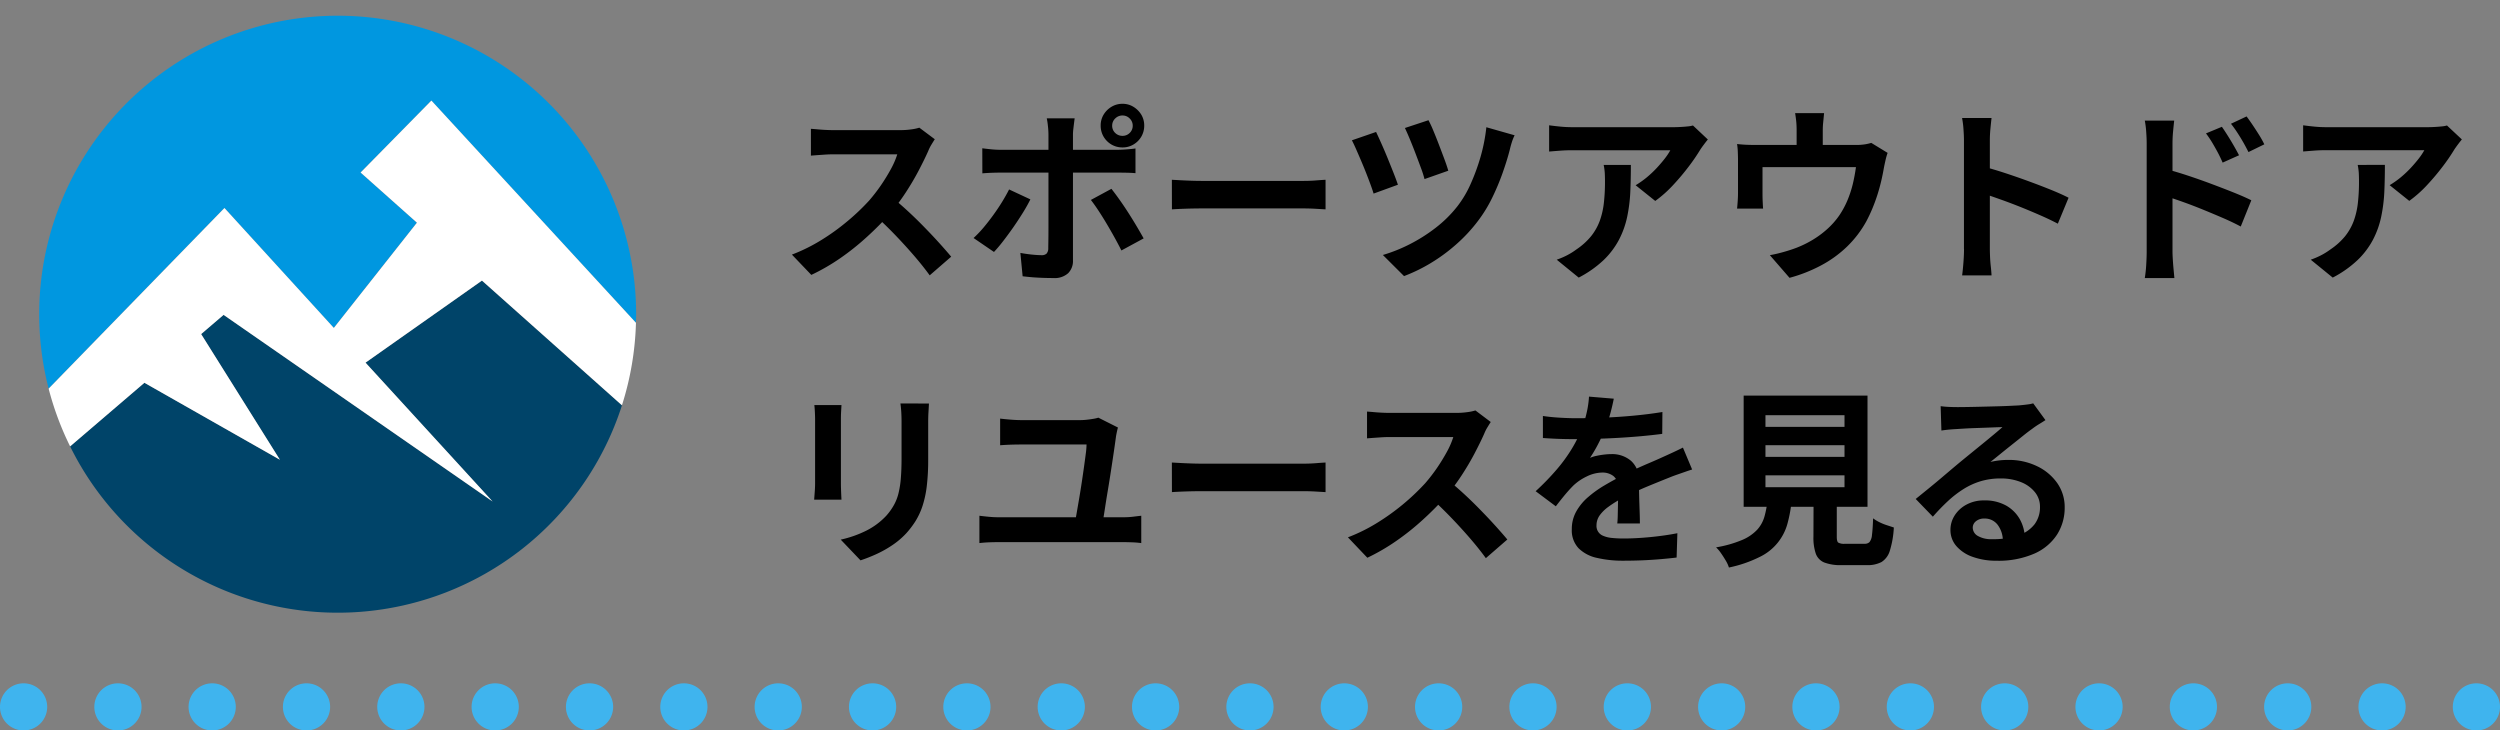 <svg xmlns="http://www.w3.org/2000/svg" width="159.148" height="46.5"><rect width="100%" height="100%" fill="#808080" stroke="none"/><path fill="#004469" d="m23.268 23.087 8.089 8.839-17.124-11.881-1.429 1.223 5.014 8-8.625-4.9-4.729 4.049a19 19 0 0 0 35.129-2.613l-8.913-7.938Z" data-name="パス 647"/><path fill="#0097e0" d="m21.248 20.875 5.291-6.7-3.586-3.194 4.507-4.579 13.022 14.147c.006-.183.014-.365.014-.551a19 19 0 1 0-37.4 4.74l11.192-11.5Z" data-name="パス 648"/><path fill="#fff" d="m27.462 6.403-4.506 4.58 3.586 3.193-5.29 6.7-6.964-7.634-11.192 11.5a19 19 0 0 0 1.368 3.674l4.729-4.049 8.625 4.9-5.014-8 1.429-1.224 17.124 11.88-8.089-8.837 7.412-5.226 8.913 7.939a19 19 0 0 0 .892-5.249Z" data-name="パス 649"/><path d="M59.508 8.864q-.072.108-.21.336a2.6 2.6 0 0 0-.21.42q-.252.564-.618 1.26t-.828 1.4a14 14 0 0 1-.978 1.314 20 20 0 0 1-1.482 1.492 16 16 0 0 1-1.7 1.356 13 13 0 0 1-1.834 1.058l-1.236-1.292a11 11 0 0 0 1.888-.936 14 14 0 0 0 1.688-1.224 14 14 0 0 0 1.344-1.284 11 11 0 0 0 .75-.972 12 12 0 0 0 .63-1.026 5.2 5.2 0 0 0 .408-.942h-4.068q-.252 0-.528.018L52 9.878q-.246.018-.378.03V8.2q.18.012.444.036t.534.036.45.012h4.238a5 5 0 0 0 .726-.048 3 3 0 0 0 .51-.108ZM56.82 12.6q.468.372 1 .864t1.04 1.016q.516.528.954 1.014t.738.846l-1.368 1.188q-.444-.612-1.014-1.272t-1.2-1.314-1.278-1.242ZM70.8 8a.62.62 0 0 0 .192.462.65.65 0 0 0 .468.186.63.63 0 0 0 .456-.186.62.62 0 0 0 .192-.462.62.62 0 0 0-.192-.456.62.62 0 0 0-.456-.192.64.64 0 0 0-.468.192A.62.62 0 0 0 70.8 8m-.732 0a1.33 1.33 0 0 1 .186-.7 1.45 1.45 0 0 1 .5-.5 1.33 1.33 0 0 1 .7-.192 1.3 1.3 0 0 1 .7.192 1.5 1.5 0 0 1 .5.5 1.33 1.33 0 0 1 .186.7 1.37 1.37 0 0 1-.186.7 1.4 1.4 0 0 1-.5.5 1.33 1.33 0 0 1-.7.186 1.37 1.37 0 0 1-.7-.186 1.4 1.4 0 0 1-.5-.5 1.37 1.37 0 0 1-.186-.7m-1.656-.468q-.012.084-.036.276t-.048.4a3 3 0 0 0-.024.366v7.994a1.1 1.1 0 0 1-.304.822 1.28 1.28 0 0 1-.944.31q-.324 0-.66-.012t-.66-.036q-.324-.028-.636-.064l-.144-1.488q.384.072.75.108t.582.036a.45.45 0 0 0 .336-.1.5.5 0 0 0 .108-.33q0-.108.006-.468t.006-.852V8.576a5 5 0 0 0-.036-.57 4 4 0 0 0-.072-.474Zm-5.88 1.908q.276.036.576.066t.588.03h7.4q.252 0 .594-.024t.594-.06v1.572q-.276-.024-.6-.03t-.576-.006H63.7q-.264 0-.582.012t-.582.036Zm3.06 3.252q-.2.408-.492.876t-.618.936q-.33.468-.642.87a9 9 0 0 1-.564.666l-1.3-.888a7 7 0 0 0 .624-.652q.318-.378.624-.8t.564-.84q.258-.42.45-.8Zm5.16-.672q.228.288.51.684t.57.846.54.876.432.75l-1.416.768q-.192-.384-.438-.828t-.51-.888-.522-.834-.474-.666Zm3.848-.576.552.03q.336.018.7.03t.678.012h6.45q.42 0 .792-.03t.612-.042v1.884l-.612-.036q-.408-.024-.792-.024h-6.444q-.516 0-1.056.018t-.876.042Zm16.336-3.792a7 7 0 0 1 .294.63q.174.414.36.9t.354.936.252.75l-1.512.532a7 7 0 0 0-.234-.726q-.162-.438-.342-.912t-.36-.906-.312-.708Zm5.484.96a3 3 0 0 0-.186.468q-.078.252-.126.468-.168.652-.45 1.452a15 15 0 0 1-.672 1.6 8.7 8.7 0 0 1-.894 1.458 10 10 0 0 1-1.4 1.506 11 11 0 0 1-1.612 1.184 10.4 10.4 0 0 1-1.7.828l-1.348-1.344a10 10 0 0 0 1.686-.672 10.4 10.4 0 0 0 1.656-1.044 7.8 7.8 0 0 0 1.4-1.38 6.8 6.8 0 0 0 .834-1.4 13 13 0 0 0 .648-1.77A11 11 0 0 0 94.62 8.1ZM87.6 8.4q.132.276.33.72t.4.936q.2.492.378.942t.282.762l-1.548.564q-.072-.24-.2-.588t-.288-.756q-.162-.408-.33-.8t-.312-.72q-.144-.324-.252-.528Zm21.12.48q-.1.12-.24.306t-.228.318a12 12 0 0 1-.732 1.074 15 15 0 0 1-1.008 1.2 7.6 7.6 0 0 1-1.14 1.014l-1.248-1a6 6 0 0 0 .708-.5 7 7 0 0 0 .642-.606q.294-.318.516-.606a4 4 0 0 0 .342-.516h-6.252q-.372 0-.708.024t-.756.06V7.976q.348.048.72.084t.744.036h6.468q.168 0 .408-.012t.474-.036a1.7 1.7 0 0 0 .342-.06Zm-4.9 1.62q0 .888-.036 1.716a10 10 0 0 1-.2 1.59 5.7 5.7 0 0 1-.516 1.446 5.1 5.1 0 0 1-.978 1.3 7 7 0 0 1-1.59 1.12l-1.4-1.14a5 5 0 0 0 .612-.258 4.4 4.4 0 0 0 .648-.4 4.3 4.3 0 0 0 .93-.84 3.5 3.5 0 0 0 .546-.966 5 5 0 0 0 .264-1.14 12 12 0 0 0 .072-1.35q0-.276-.012-.534a3.5 3.5 0 0 0-.072-.546Zm12.3-3.3q-.036.384-.06.618a5 5 0 0 0-.024.486v1.728h-1.664V8.3q0-.252-.018-.486t-.078-.614Zm4.044 2.532a4 4 0 0 0-.138.486q-.066.294-.1.474-.072.42-.174.852t-.24.864-.312.852-.39.828a6.8 6.8 0 0 1-1.218 1.6 7.3 7.3 0 0 1-1.672 1.212 9.5 9.5 0 0 1-2 .786l-1.252-1.442q.408-.072.864-.2t.828-.27a6.6 6.6 0 0 0 1-.486 6 6 0 0 0 .94-.688 5 5 0 0 0 .78-.876 5.6 5.6 0 0 0 .52-.954 7 7 0 0 0 .348-1.056 11 11 0 0 0 .2-1.074H112.2v1.752q0 .2.012.456t.024.432h-1.656q.024-.228.042-.5t.018-.51V10.2q0-.2-.012-.51a4 4 0 0 0-.048-.522q.312.036.6.048t.624.012h6.324a3.6 3.6 0 0 0 .606-.042 3 3 0 0 0 .39-.09Zm4.86 6.12v-6.9q0-.312-.03-.72a6 6 0 0 0-.09-.72h1.876q-.036.312-.072.69t-.036.75v6.9q0 .168.012.474t.048.63.048.576h-1.872q.048-.36.084-.84t.036-.844Zm1.284-5.232q.6.156 1.344.4t1.5.522q.756.276 1.422.546t1.11.5L131 14.24q-.5-.264-1.116-.534t-1.242-.522q-.63-.252-1.236-.468t-1.1-.384Zm15.136-2.548q.168.24.372.564t.39.648.33.6l-1.044.468q-.168-.384-.33-.684t-.33-.582-.4-.594Zm1.572-.66q.18.24.39.552t.408.63a6 6 0 0 1 .33.594l-1.008.492q-.192-.38-.366-.68t-.348-.564q-.174-.27-.4-.558Zm-6.36 8.616v-6.9q0-.324-.03-.732a6 6 0 0 0-.09-.72h1.872q-.036.312-.072.7t-.036.756v6.9q0 .156.018.462t.048.63l.054.576h-1.884a8 8 0 0 0 .09-.834q.03-.49.03-.838m1.3-5.244q.6.156 1.338.4t1.494.528q.756.282 1.428.552t1.1.486l-.672 1.67q-.516-.276-1.128-.54t-1.242-.522-1.23-.474-1.092-.372Zm18.764-1.908q-.1.12-.24.306t-.228.318a12 12 0 0 1-.732 1.074 15 15 0 0 1-1.008 1.2 7.6 7.6 0 0 1-1.14 1.014l-1.248-1a6 6 0 0 0 .708-.5 7 7 0 0 0 .642-.606q.294-.318.516-.606a4 4 0 0 0 .342-.516h-6.252q-.372 0-.708.024t-.756.06V7.976q.348.048.72.084t.744.036h6.468q.168 0 .408-.012t.474-.036a1.7 1.7 0 0 0 .342-.06Zm-4.9 1.62q0 .888-.036 1.716a10 10 0 0 1-.2 1.59 5.7 5.7 0 0 1-.516 1.446 5.1 5.1 0 0 1-.978 1.3 7 7 0 0 1-1.59 1.124l-1.4-1.14a5 5 0 0 0 .612-.258 4.4 4.4 0 0 0 .648-.4 4.3 4.3 0 0 0 .93-.84 3.5 3.5 0 0 0 .546-.966 5 5 0 0 0 .264-1.14 12 12 0 0 0 .072-1.35q0-.276-.012-.534a3.5 3.5 0 0 0-.072-.546ZM59.136 25.688q-.012.252-.03.546t-.018.654v2.376a14 14 0 0 1-.09 1.68 6.6 6.6 0 0 1-.27 1.26 4.5 4.5 0 0 1-.438.954 5.6 5.6 0 0 1-.594.786 5 5 0 0 1-.912.774 7 7 0 0 1-1.038.576 10 10 0 0 1-.966.378l-1.26-1.32a7 7 0 0 0 1.626-.57 4.5 4.5 0 0 0 1.266-.942 3.8 3.8 0 0 0 .5-.7 3 3 0 0 0 .294-.774 6 6 0 0 0 .144-.966q.042-.54.042-1.236v-2.28q0-.36-.018-.654t-.054-.546Zm-5.568.1-.024.422q-.012.21-.012.5v4.056q0 .228.012.528t.024.516h-1.74l.036-.48q.024-.312.024-.576v-4.048q0-.168-.012-.438t-.036-.484Zm17.6 1.428q-.036.12-.072.294t-.048.246q-.048.36-.132.936t-.186 1.236q-.1.66-.21 1.314t-.192 1.2q-.084.546-.144.882h-1.76l.12-.69.156-.906q.084-.492.162-1.008t.144-.99.114-.846a5 5 0 0 0 .048-.588h-4.14q-.36 0-.7.012t-.66.036v-1.696q.3.036.672.066t.672.03h3.792a4 4 0 0 0 .378-.024q.222-.024.426-.06a2 2 0 0 0 .312-.072Zm-8.82 5.616q.288.036.6.066t.588.03h8a5 5 0 0 0 .606-.036q.282-.036.51-.06v1.74a6 6 0 0 0-.576-.048q-.324-.012-.54-.012h-8q-.276 0-.582.012t-.606.048ZM74.6 29.444l.552.03q.336.018.7.03t.678.012h6.45q.42 0 .792-.03t.612-.042v1.884l-.612-.036q-.408-.024-.792-.024h-6.444q-.516 0-1.056.018t-.876.042Zm20.3-2.58q-.072.108-.21.336a2.6 2.6 0 0 0-.21.42q-.252.564-.618 1.26t-.828 1.4a14 14 0 0 1-.978 1.314 20 20 0 0 1-1.482 1.494 16 16 0 0 1-1.7 1.356 13 13 0 0 1-1.83 1.062l-1.236-1.3a11 11 0 0 0 1.884-.936 14.5 14.5 0 0 0 3.036-2.508 11 11 0 0 0 .75-.972 12 12 0 0 0 .63-1.026 5.2 5.2 0 0 0 .408-.942h-4.064q-.252 0-.528.018l-.522.036q-.246.018-.378.03V26.2q.18.012.444.036t.534.036.45.012h4.236a5 5 0 0 0 .726-.048 3 3 0 0 0 .51-.108ZM92.22 30.6q.468.372 1 .864t1.044 1.02q.516.528.954 1.014t.738.846l-1.368 1.188q-.444-.612-1.014-1.272t-1.2-1.314-1.278-1.242Zm10.512-5.22q-.06.324-.192.84a10 10 0 0 1-.384 1.164q-.192.444-.438.918a9 9 0 0 1-.5.846 2 2 0 0 1 .4-.126 5 5 0 0 1 .5-.084 4 4 0 0 1 .462-.03 1.85 1.85 0 0 1 1.254.432 1.6 1.6 0 0 1 .5 1.284q0 .24.006.588t.018.726l.024.738q.012.36.012.648h-1.44q.024-.2.03-.486t.012-.594l.012-.606q.006-.294.006-.534a.92.92 0 0 0-.306-.8 1.13 1.13 0 0 0-.678-.222 2.3 2.3 0 0 0-1.014.246 3.3 3.3 0 0 0-.858.582q-.264.264-.534.588t-.582.732l-1.284-.96a16 16 0 0 0 1.35-1.392 10 10 0 0 0 .966-1.332 8.4 8.4 0 0 0 .648-1.32 7 7 0 0 0 .294-1 6 6 0 0 0 .138-.978Zm-4.512 1.1q.456.072 1.056.108t1.056.036q.792 0 1.734-.036t1.914-.126 1.848-.234l-.012 1.392q-.636.084-1.374.15t-1.5.108-1.458.06-1.236.018q-.24 0-.594-.006t-.726-.024-.708-.042Zm9.5 3.408q-.192.06-.45.15l-.516.18q-.258.09-.462.174-.576.228-1.362.552t-1.63.756a7 7 0 0 0-.912.564 2.4 2.4 0 0 0-.564.558 1.1 1.1 0 0 0-.192.618.67.67 0 0 0 .432.672 1.8 1.8 0 0 0 .54.132 7 7 0 0 0 .768.036q.768 0 1.692-.09t1.716-.246l-.048 1.548q-.384.048-.972.1t-1.218.078q-.63.024-1.206.024a7.2 7.2 0 0 1-1.68-.18 2.36 2.36 0 0 1-1.17-.618 1.66 1.66 0 0 1-.426-1.206 2.27 2.27 0 0 1 .282-1.128 3.4 3.4 0 0 1 .75-.912 7 7 0 0 1 1.026-.738q.558-.33 1.1-.606t1-.492q.444-.2.834-.366t.75-.33q.348-.156.672-.306t.66-.318Zm4.668-1.548v.744h5.032v-.744Zm0 1.92v.756h5.032v-.756Zm0-3.828v.744h5.032v-.744ZM111 25.184h7.884v7.08H111Zm4.452 6.12h1.476v2.868q0 .288.09.366a.74.74 0 0 0 .426.078h1.256a.42.42 0 0 0 .312-.108.84.84 0 0 0 .156-.456q.048-.348.072-1.056a2.6 2.6 0 0 0 .39.24 3.4 3.4 0 0 0 .492.2l.438.144a6 6 0 0 1-.252 1.47 1.28 1.28 0 0 1-.528.726 1.9 1.9 0 0 1-.948.2h-1.6a2.9 2.9 0 0 1-1.1-.168.96.96 0 0 1-.54-.564 3.1 3.1 0 0 1-.15-1.068Zm-2.928.492h1.536a8.5 8.5 0 0 1-.26 1.494 3.31 3.31 0 0 1-1.77 2.16 8 8 0 0 1-1.968.678 2 2 0 0 0-.2-.438q-.138-.234-.3-.468a2.3 2.3 0 0 0-.318-.378 7.4 7.4 0 0 0 1.668-.474 2.8 2.8 0 0 0 .954-.654 2.1 2.1 0 0 0 .462-.846 6.4 6.4 0 0 0 .196-1.07Zm11.016-5.94q.252.036.54.048t.552.012q.192 0 .576-.006t.87-.018l.966-.024q.48-.012.87-.03l.606-.03q.372-.036.588-.066a2 2 0 0 0 .324-.066l.78 1.068q-.2.132-.42.264a5 5 0 0 0-.42.288q-.24.168-.576.438t-.714.57-.732.588-.642.516a5 5 0 0 1 .576-.1 5 5 0 0 1 .564-.03 4.1 4.1 0 0 1 1.83.4 3.3 3.3 0 0 1 1.284 1.074 2.65 2.65 0 0 1 .474 1.554 3.17 3.17 0 0 1-.48 1.716 3.3 3.3 0 0 1-1.446 1.218 5.7 5.7 0 0 1-2.418.456 4.4 4.4 0 0 1-1.494-.24 2.45 2.45 0 0 1-1.05-.684 1.55 1.55 0 0 1-.384-1.044 1.7 1.7 0 0 1 .27-.918 2 2 0 0 1 .756-.69 2.3 2.3 0 0 1 1.122-.264 2.75 2.75 0 0 1 1.4.33 2.3 2.3 0 0 1 .876.882 2.56 2.56 0 0 1 .312 1.212l-1.4.192a1.7 1.7 0 0 0-.33-1.062 1.02 1.02 0 0 0-.846-.4.8.8 0 0 0-.54.174.52.52 0 0 0-.2.4.61.61 0 0 0 .336.54 1.67 1.67 0 0 0 .876.2 5.1 5.1 0 0 0 1.7-.246 2.13 2.13 0 0 0 1.026-.708 1.8 1.8 0 0 0 .342-1.1 1.46 1.46 0 0 0-.33-.948 2.16 2.16 0 0 0-.894-.636 3.4 3.4 0 0 0-1.272-.228 4.4 4.4 0 0 0-1.272.174 4.5 4.5 0 0 0-1.086.492 6.7 6.7 0 0 0-1 .768 13 13 0 0 0-.966 1l-1.092-1.128.732-.594q.408-.33.834-.69l.8-.678q.378-.318.642-.534t.588-.48l.7-.57q.36-.294.684-.564t.54-.462q-.18 0-.468.012l-.63.024-.684.024q-.342.012-.636.03l-.486.03q-.24.012-.5.036t-.48.06Z" data-name="パス 1048"/><path fill="#3fb4ee" d="M157.648 46.5h-.005a1.5 1.5 0 0 1-1.5-1.5 1.5 1.5 0 0 1 1.5-1.5h.005a1.5 1.5 0 0 1 1.5 1.5 1.5 1.5 0 0 1-1.5 1.5m-6.005 0h-.006a1.5 1.5 0 0 1-1.5-1.5 1.5 1.5 0 0 1 1.5-1.5h.006a1.5 1.5 0 0 1 1.5 1.5 1.5 1.5 0 0 1-1.5 1.5m-6.006 0h-.005a1.5 1.5 0 0 1-1.5-1.5 1.5 1.5 0 0 1 1.5-1.5h.005a1.5 1.5 0 0 1 1.5 1.5 1.5 1.5 0 0 1-1.5 1.5m-6.005 0h-.006a1.5 1.5 0 0 1-1.5-1.5 1.5 1.5 0 0 1 1.5-1.5h.006a1.5 1.5 0 0 1 1.5 1.5 1.5 1.5 0 0 1-1.5 1.5m-6.006 0h-.005a1.5 1.5 0 0 1-1.5-1.5 1.5 1.5 0 0 1 1.5-1.5h.005a1.5 1.5 0 0 1 1.5 1.5 1.5 1.5 0 0 1-1.5 1.5m-6.005 0h-.006a1.5 1.5 0 0 1-1.5-1.5 1.5 1.5 0 0 1 1.5-1.5h.006a1.5 1.5 0 0 1 1.5 1.5 1.5 1.5 0 0 1-1.5 1.5m-6.006 0h-.006a1.5 1.5 0 0 1-1.5-1.5 1.5 1.5 0 0 1 1.5-1.5h.006a1.5 1.5 0 0 1 1.5 1.5 1.5 1.5 0 0 1-1.499 1.5Zm-6.006 0h-.009a1.5 1.5 0 0 1-1.5-1.5 1.5 1.5 0 0 1 1.5-1.5h.006a1.5 1.5 0 0 1 1.5 1.5 1.5 1.5 0 0 1-1.496 1.5Zm-6.006 0h-.003a1.5 1.5 0 0 1-1.5-1.5 1.5 1.5 0 0 1 1.5-1.5h.006A1.5 1.5 0 0 1 111.1 45a1.5 1.5 0 0 1-1.5 1.5Zm-6.006 0h-.006a1.5 1.5 0 0 1-1.5-1.5 1.5 1.5 0 0 1 1.5-1.5h.006A1.5 1.5 0 0 1 105.1 45a1.5 1.5 0 0 1-1.5 1.5Zm-6.006 0h-.006a1.5 1.5 0 0 1-1.5-1.5 1.5 1.5 0 0 1 1.5-1.5h.006a1.5 1.5 0 0 1 1.5 1.5 1.5 1.5 0 0 1-1.498 1.5Zm-6.006 0h-.006a1.5 1.5 0 0 1-1.5-1.5 1.5 1.5 0 0 1 1.5-1.5h.006a1.5 1.5 0 0 1 1.5 1.5 1.5 1.5 0 0 1-1.497 1.5Zm-6.006 0h-.005a1.5 1.5 0 0 1-1.5-1.5 1.5 1.5 0 0 1 1.5-1.5h.005a1.5 1.5 0 0 1 1.5 1.5 1.5 1.5 0 0 1-1.497 1.5Zm-6.005 0h-.006a1.5 1.5 0 0 1-1.5-1.5 1.5 1.5 0 0 1 1.5-1.5h.006a1.5 1.5 0 0 1 1.5 1.5 1.5 1.5 0 0 1-1.497 1.5Zm-6.006 0h-.006a1.5 1.5 0 0 1-1.5-1.5 1.5 1.5 0 0 1 1.5-1.5h.006a1.5 1.5 0 0 1 1.5 1.5 1.5 1.5 0 0 1-1.496 1.5Zm-6.006 0h-.006a1.5 1.5 0 0 1-1.5-1.5 1.5 1.5 0 0 1 1.5-1.5h.006a1.5 1.5 0 0 1 1.5 1.5 1.5 1.5 0 0 1-1.496 1.5Zm-6.006 0h-.006a1.5 1.5 0 0 1-1.5-1.5 1.5 1.5 0 0 1 1.5-1.5h.006a1.5 1.5 0 0 1 1.5 1.5 1.5 1.5 0 0 1-1.495 1.5Zm-6.006 0h-.006a1.5 1.5 0 0 1-1.5-1.5 1.5 1.5 0 0 1 1.5-1.5h.006a1.5 1.5 0 0 1 1.5 1.5 1.5 1.5 0 0 1-1.495 1.5Zm-6.006 0h-.006a1.5 1.5 0 0 1-1.5-1.5 1.5 1.5 0 0 1 1.5-1.5h.006a1.5 1.5 0 0 1 1.5 1.5 1.5 1.5 0 0 1-1.495 1.5Zm-6.006 0h-.005a1.5 1.5 0 0 1-1.5-1.5 1.5 1.5 0 0 1 1.5-1.5h.005a1.5 1.5 0 0 1 1.5 1.5 1.5 1.5 0 0 1-1.494 1.5Zm-6.005 0h-.006a1.5 1.5 0 0 1-1.5-1.5 1.5 1.5 0 0 1 1.5-1.5h.006a1.5 1.5 0 0 1 1.5 1.5 1.5 1.5 0 0 1-1.494 1.5Zm-6.006 0h-.006a1.5 1.5 0 0 1-1.5-1.5 1.5 1.5 0 0 1 1.5-1.5h.006a1.5 1.5 0 0 1 1.5 1.5 1.5 1.5 0 0 1-1.494 1.5Zm-6.006 0h-.006a1.5 1.5 0 0 1-1.5-1.5 1.5 1.5 0 0 1 1.5-1.5h.006a1.5 1.5 0 0 1 1.5 1.5 1.5 1.5 0 0 1-1.493 1.5Zm-6.006 0h-.005a1.5 1.5 0 0 1-1.5-1.5 1.5 1.5 0 0 1 1.5-1.5h.005a1.5 1.5 0 0 1 1.5 1.5 1.5 1.5 0 0 1-1.493 1.5Zm-6.005 0h-.006a1.5 1.5 0 0 1-1.5-1.5 1.5 1.5 0 0 1 1.5-1.5h.006a1.5 1.5 0 0 1 1.5 1.5 1.5 1.5 0 0 1-1.493 1.5Zm-6.006 0h.001a1.5 1.5 0 0 1-1.5-1.5 1.5 1.5 0 0 1 1.5-1.5h.006a1.5 1.5 0 0 1 1.5 1.5 1.5 1.5 0 0 1-1.5 1.5Zm-5.999 0H1.5A1.5 1.5 0 0 1 0 45a1.5 1.5 0 0 1 1.5-1.5h.005a1.5 1.5 0 0 1 1.5 1.5 1.5 1.5 0 0 1-1.5 1.5" data-name="パス 1049"/></svg>